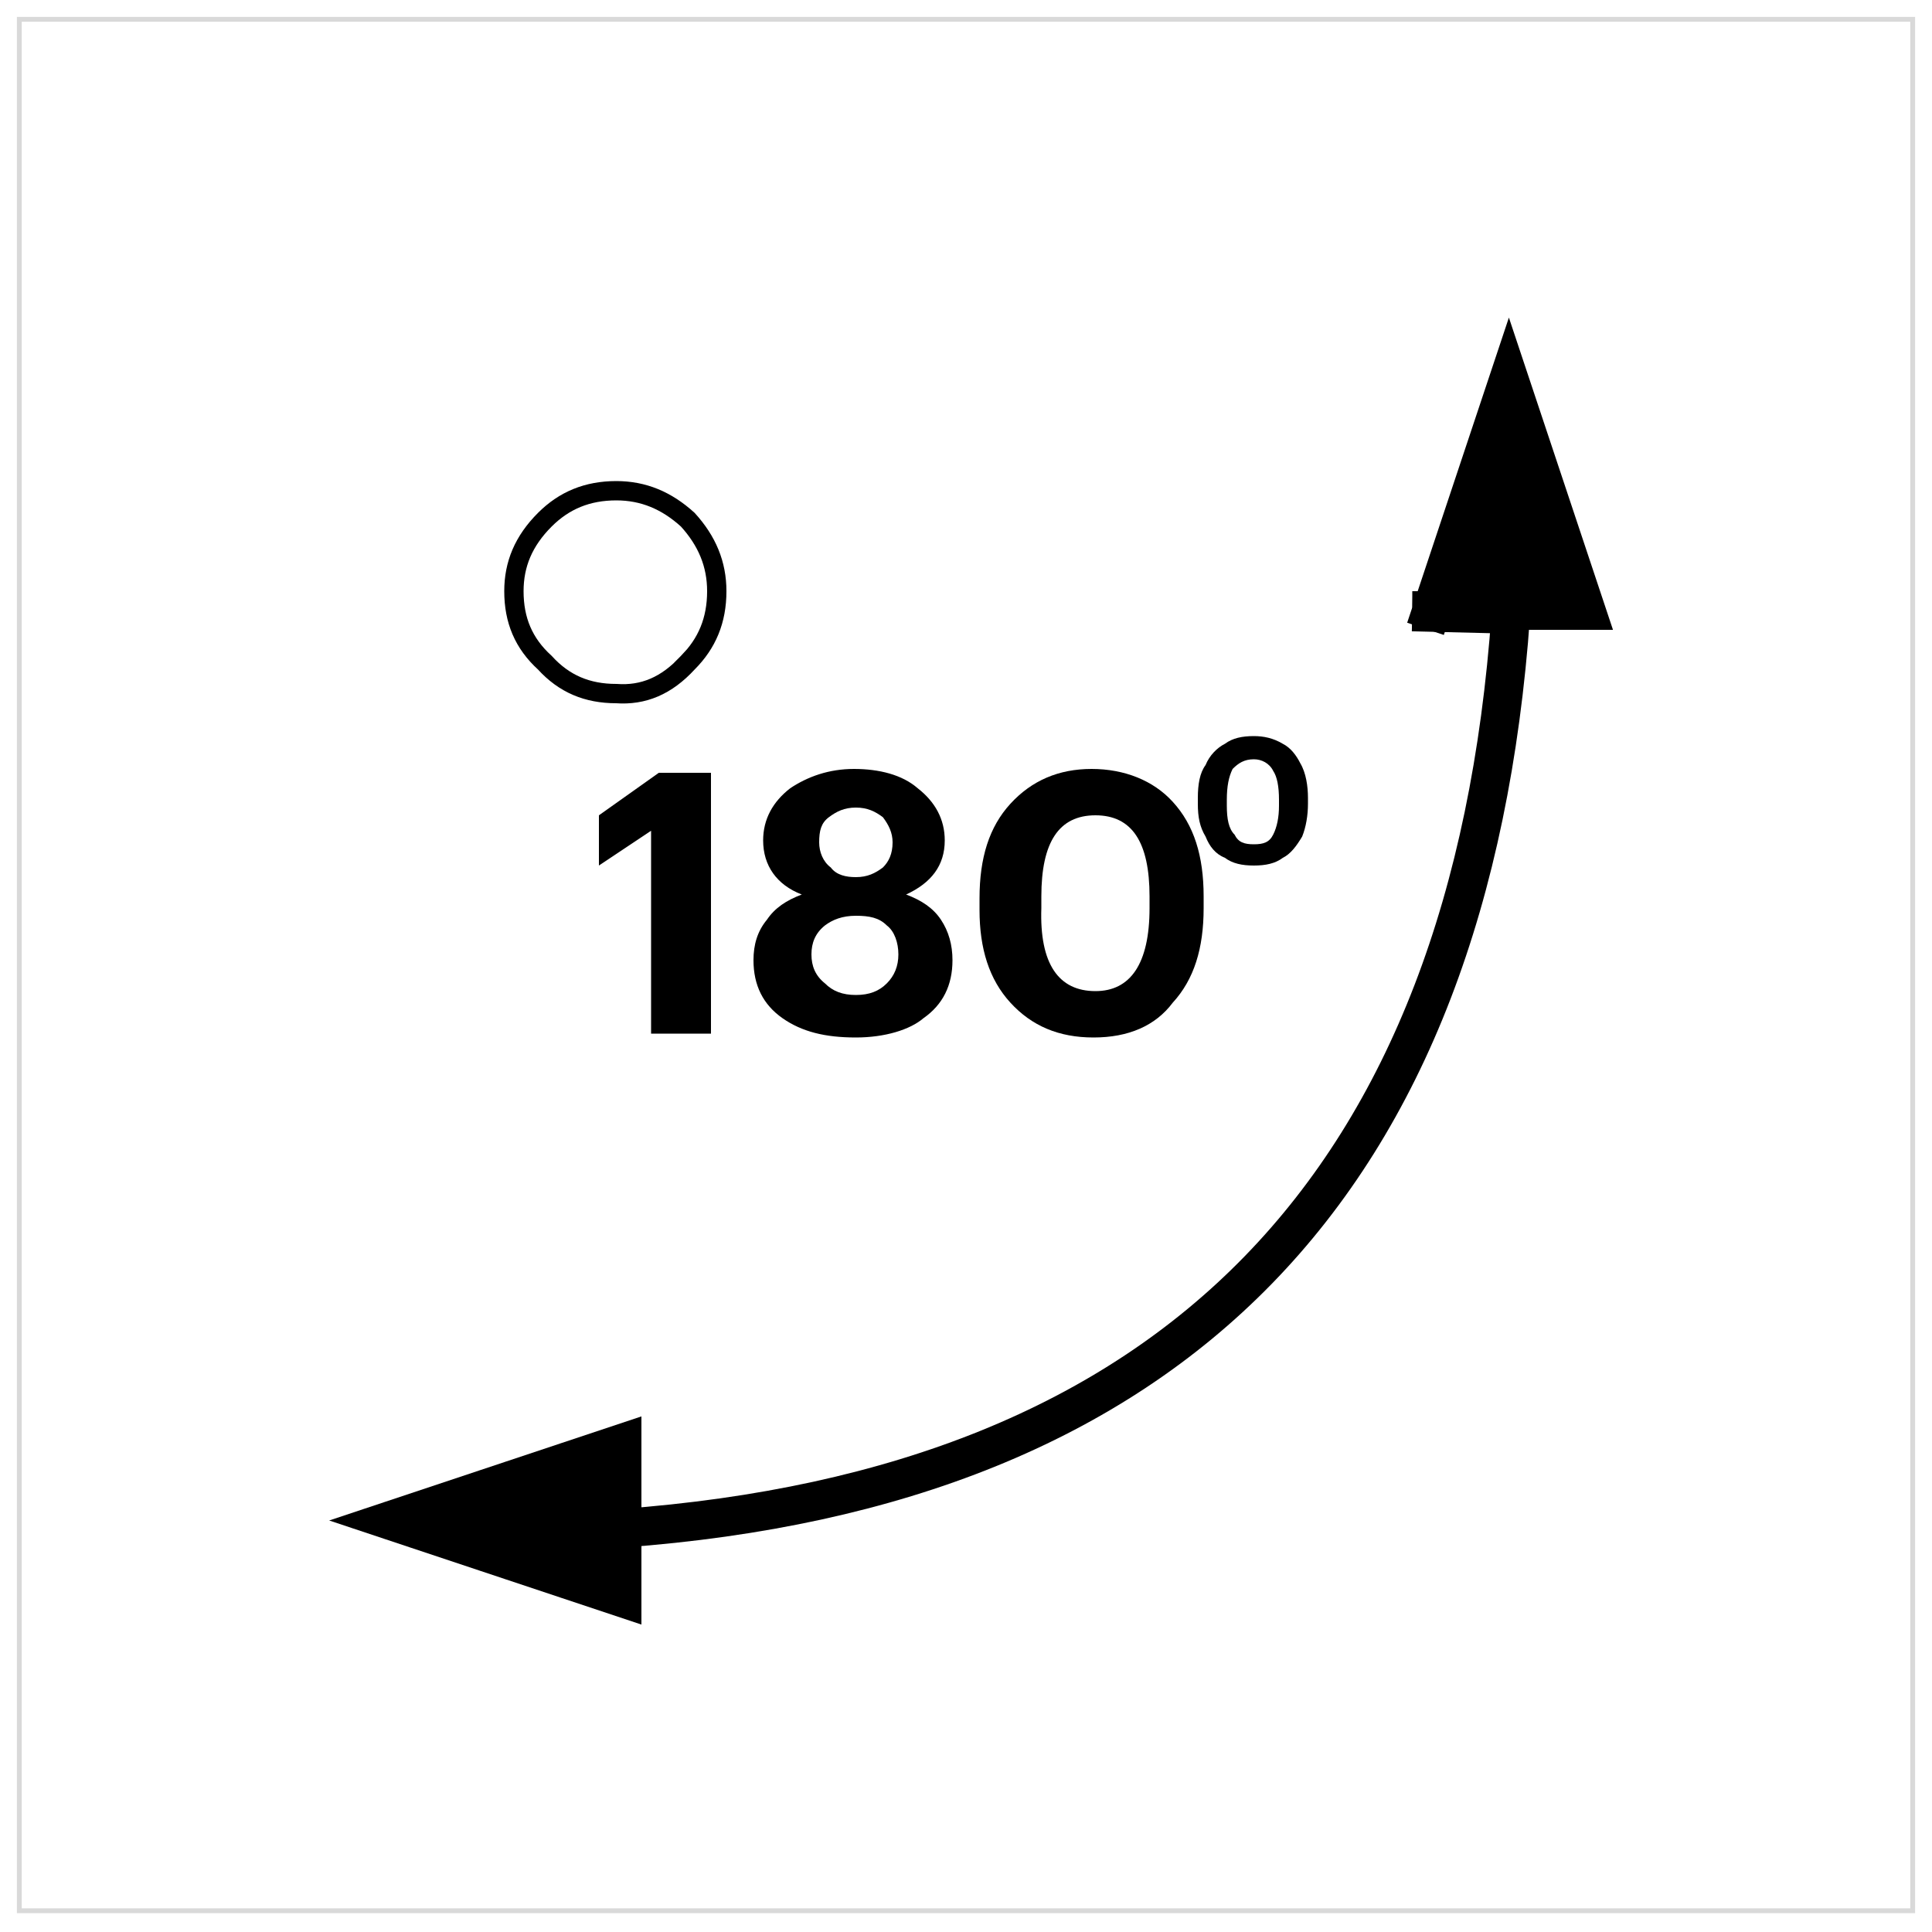 <?xml version="1.0" encoding="UTF-8"?> <!-- Generator: Adobe Illustrator 23.0.3, SVG Export Plug-In . SVG Version: 6.00 Build 0) --> <svg xmlns="http://www.w3.org/2000/svg" xmlns:xlink="http://www.w3.org/1999/xlink" id="Слой_1" x="0px" y="0px" viewBox="0 0 100 100" style="enable-background:new 0 0 100 100;" xml:space="preserve"> <style type="text/css"> .st0{fill:none;stroke:#000000;stroke-linecap:square;stroke-miterlimit:10;} .st1{fill:none;stroke:#000000;stroke-width:2;stroke-linecap:square;stroke-miterlimit:10;} .st2{fill:none;stroke:#D9D9D9;stroke-width:0.25;stroke-linecap:square;stroke-miterlimit:10;} </style> <path d="M74.1,31.6h8l-4-12L74.1,31.6z"></path> <path d="M32.2,82.7v-3.6v-4.4l-12,4L32.2,82.7z"></path> <path class="st0" d="M35.6,34.3c1-1,1.5-2.2,1.5-3.7c0-1.4-0.5-2.6-1.5-3.7c-1.1-1-2.3-1.5-3.7-1.5c-1.5,0-2.7,0.5-3.7,1.5 c-1.1,1.1-1.6,2.3-1.6,3.7c0,1.5,0.5,2.7,1.6,3.7c1,1.1,2.2,1.6,3.7,1.6C33.3,36,34.5,35.5,35.6,34.3"></path> <path class="st1" d="M32.2,79.1c28.6-2.1,43.9-17.8,46-47.3l-4.1-0.1"></path> <polyline class="st1" points="74.1,31.6 78.1,19.6 82.1,31.6 74.1,31.6 "></polyline> <polyline class="st1" points="32.2,79.1 32.2,74.7 20.2,78.7 32.2,82.7 32.2,79.1 "></polyline> <g> <path d="M67.3,39.5c-0.2-0.4-0.5-0.8-0.9-1c-0.5-0.3-1-0.4-1.5-0.4c-0.6,0-1.1,0.1-1.5,0.4c-0.4,0.2-0.8,0.6-1,1.1 c-0.3,0.4-0.4,1-0.4,1.7v0.3c0,0.7,0.1,1.2,0.4,1.7c0.2,0.5,0.5,0.9,1,1.1c0.4,0.3,0.9,0.4,1.5,0.4s1.1-0.1,1.5-0.4 c0.4-0.2,0.7-0.6,1-1.1c0.2-0.5,0.3-1.1,0.3-1.7v-0.3C67.7,40.7,67.6,40,67.3,39.5z M65.9,43.2c-0.2,0.4-0.5,0.5-1,0.5 s-0.8-0.1-1-0.5c-0.3-0.3-0.4-0.8-0.4-1.5v-0.3c0-0.7,0.1-1.2,0.3-1.6c0.3-0.3,0.6-0.5,1.1-0.5c0.4,0,0.8,0.2,1,0.6 c0.2,0.3,0.3,0.8,0.3,1.5v0.3C66.2,42.3,66.1,42.8,65.9,43.2z"></path> </g> <polyline class="st2" points="99,1 1,1 1,98.9 99,98.9 99,1 "></polyline> <g> <path d="M33.7,43L31,44.8v-2.6l3.1-2.2h2.7v13.5h-3.1V43z"></path> <path d="M44.3,53.7c-1.6,0-2.8-0.3-3.8-1c-1-0.7-1.5-1.7-1.5-3c0-0.8,0.2-1.5,0.7-2.1c0.4-0.6,1-1,1.8-1.3c-1.3-0.5-2-1.5-2-2.8 c0-1.1,0.5-2,1.4-2.7c0.9-0.6,2-1,3.3-1c1.3,0,2.5,0.3,3.3,1c0.9,0.7,1.4,1.6,1.4,2.7c0,1.3-0.7,2.2-2,2.8c0.8,0.3,1.4,0.7,1.8,1.3 c0.4,0.6,0.6,1.3,0.6,2.1c0,1.3-0.5,2.3-1.5,3C47.1,53.3,45.8,53.7,44.3,53.7z M44.3,51.5c0.7,0,1.2-0.2,1.6-0.6 c0.4-0.4,0.6-0.9,0.6-1.5s-0.2-1.2-0.6-1.5c-0.4-0.4-0.9-0.5-1.6-0.5c-0.7,0-1.2,0.2-1.6,0.5c-0.5,0.4-0.7,0.9-0.7,1.5 c0,0.6,0.2,1.1,0.7,1.5C43.1,51.3,43.6,51.5,44.3,51.5z M44.3,45.4c0.6,0,1-0.2,1.4-0.5c0.3-0.3,0.5-0.7,0.5-1.3 c0-0.5-0.2-0.9-0.5-1.3c-0.4-0.3-0.8-0.5-1.4-0.5c-0.6,0-1,0.2-1.4,0.5c-0.4,0.3-0.5,0.7-0.5,1.3c0,0.5,0.2,1,0.6,1.3 C43.3,45.3,43.8,45.4,44.3,45.4z"></path> <path d="M56.6,53.7c-1.8,0-3.2-0.6-4.3-1.8c-1.1-1.2-1.6-2.8-1.6-4.8v-0.6c0-2.1,0.5-3.7,1.6-4.9c1.1-1.2,2.5-1.8,4.2-1.8 s3.2,0.6,4.2,1.7c1.1,1.2,1.6,2.8,1.6,4.9V47c0,2.1-0.5,3.7-1.6,4.9C59.8,53.1,58.4,53.7,56.6,53.7z M56.7,51.3 c1.8,0,2.8-1.4,2.8-4.3v-0.6c0-2.8-0.9-4.2-2.8-4.2c-1.9,0-2.8,1.4-2.8,4.2V47C53.8,49.9,54.8,51.3,56.7,51.3z"></path> </g> </svg> 